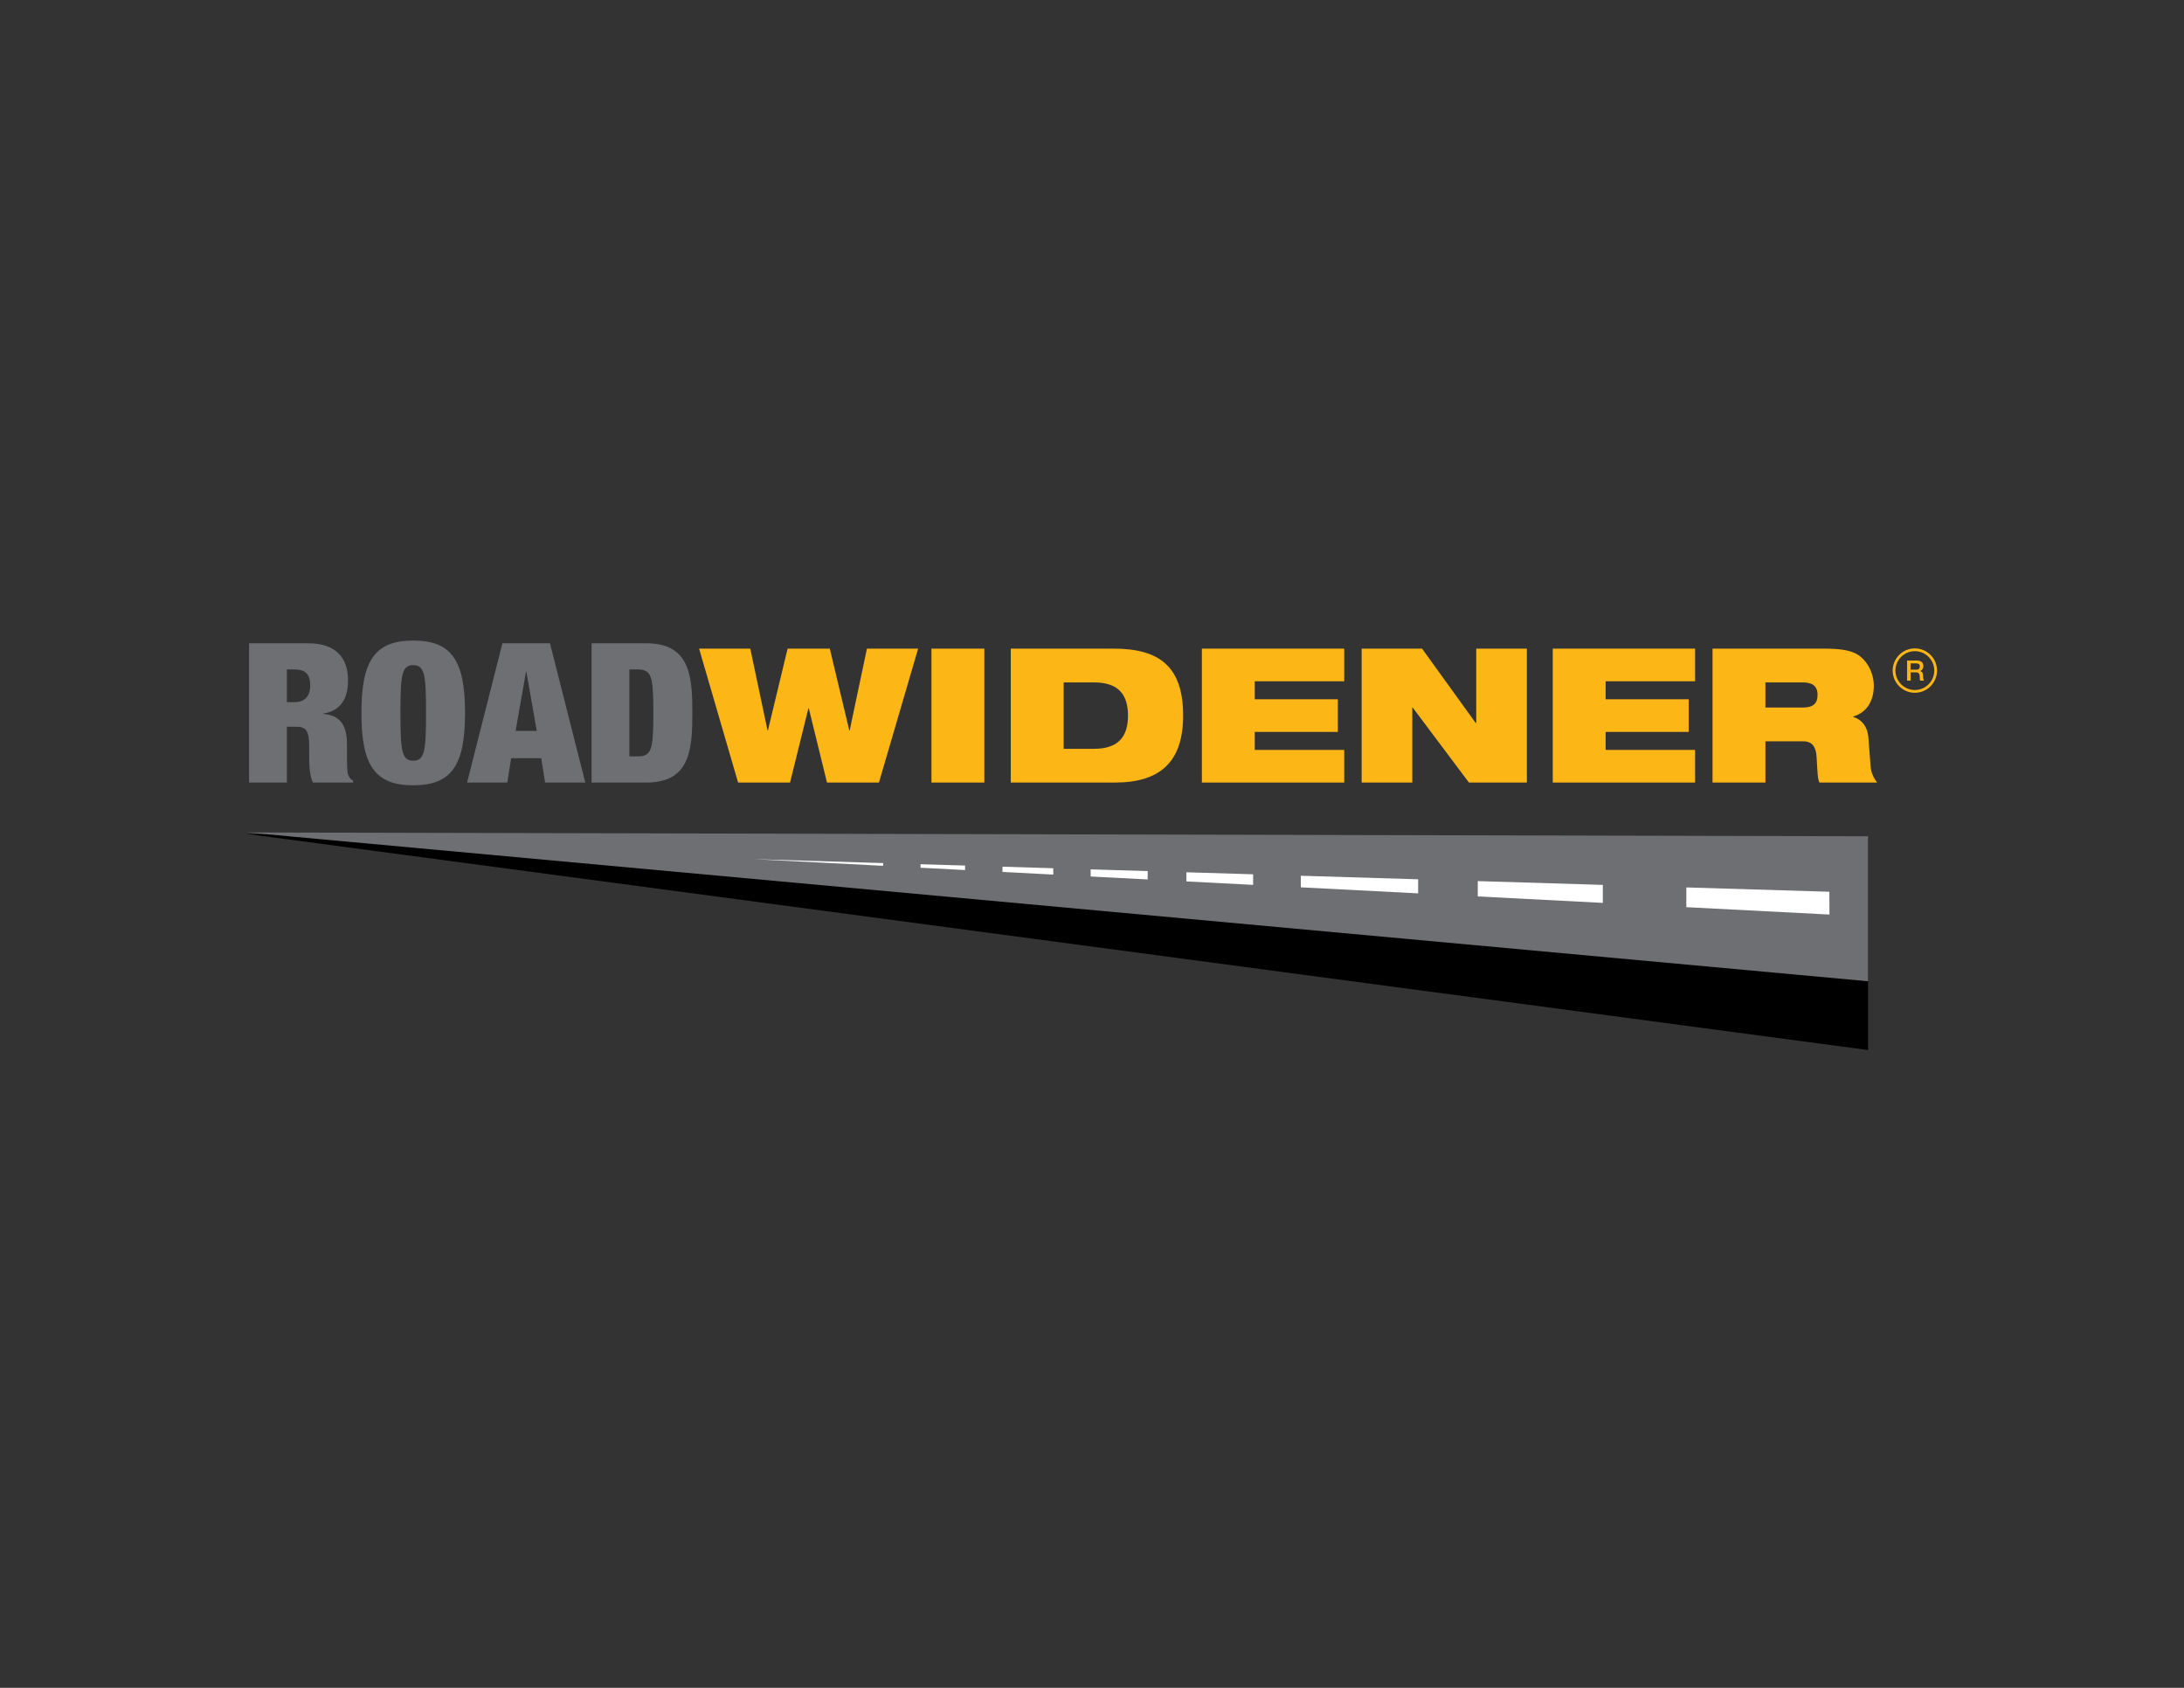 <?xml version="1.0" encoding="UTF-8"?>
<svg id="Layer_1" xmlns="http://www.w3.org/2000/svg" version="1.1" viewBox="0 0 792 612">
  <rect x="0" y="0" width="792" height="612" fill="#333333" stroke="none"/>
  <!-- Generator: Adobe Illustrator 29.0.1, SVG Export Plug-In . SVG Version: 2.1.0 Build 192)  -->
  <defs>
    <style>
      .st0 {
        fill: #6e6f72;
      }

      .st1 {
        fill: #fff;
      }

      .st2 {
        fill: #fcb616;
      }
    </style>
  </defs>
  <g>
    <path class="st0" d="M104.027,254.609h2.726c3.905,0,5.747-2.404,5.747-6.013,0-4.098-1.694-5.868-5.82-5.868h-2.653v11.882ZM90.322,233.253h21.442c10.46,0,14.441,5.657,14.441,13.434,0,6.723-2.729,11.105-8.99,12.026v.143c6.63.561,8.621,4.596,8.621,11.31v4.316c0,2.62,0,6.013.66,7.003.369.565.665,1.13,1.548,1.555v.707h-14.588c-1.323-2.689-1.323-7.495-1.323-9.616v-3.397c0-5.728-1.18-7.214-4.497-7.214h-3.609v20.227h-13.705v-50.495Z"/>
    <path class="st0" d="M149.852,275.829c4.199,0,4.645-3.681,4.645-17.326s-.445-17.33-4.645-17.33-4.64,3.679-4.64,17.33.441,17.326,4.64,17.326M149.852,232.26c14.001,0,18.788,7.357,18.788,26.242s-4.788,26.237-18.788,26.237-18.787-7.358-18.787-26.237,4.791-26.242,18.787-26.242"/>
  </g>
  <path class="st0" d="M190.889,243.578h-.148l-3.759,21.431h7.662l-3.755-21.431ZM182.194,233.253h17.241l12.819,50.495h-14.589l-1.397-8.838h-10.904l-1.4,8.838h-14.589l12.819-50.495Z"/>
  <path class="st0" d="M228.24,274.274h2.726c5.305,0,5.965-2.125,5.965-15.773s-.66-15.774-5.965-15.774h-2.726v31.547ZM214.536,233.253h19.894c15.84,0,16.649,12.022,16.649,25.249s-.81,25.247-16.649,25.247h-19.894v-50.495Z"/>
  <polygon class="st2" points="253.517 235.189 272.081 235.189 278.338 264.843 278.476 264.843 285.618 235.189 300.918 235.189 307.989 264.843 308.126 264.843 314.385 235.189 332.948 235.189 318.735 283.749 299.897 283.749 293.3 256.818 293.163 256.818 286.5 283.749 267.662 283.749 253.517 235.189"/>
  <rect class="st2" x="337.778" y="235.19" width="19.178" height="48.56"/>
  <path class="st2" d="M385.724,271.509h11.017c8.772,0,12.311-4.352,12.311-12.036s-3.539-12.039-12.311-12.039h-11.017v24.075ZM366.545,235.19h37.334c16.459,0,25.169,6.396,25.169,24.283,0,17.07-8.641,24.277-24.755,24.277h-37.748v-48.56Z"/>
  <polygon class="st2" points="435.843 235.189 487.465 235.189 487.465 247.026 455.019 247.026 455.019 253.554 485.153 253.554 485.153 265.386 455.019 265.386 455.019 271.916 487.465 271.916 487.465 283.749 435.843 283.749 435.843 235.189"/>
  <polygon class="st2" points="493.786 235.189 515.692 235.189 535.131 262.126 535.344 262.126 535.344 235.189 553.705 235.189 553.705 283.749 532.687 283.749 512.287 256.548 512.148 256.548 512.148 283.749 493.786 283.749 493.786 235.189"/>
  <polygon class="st2" points="563.087 235.189 614.706 235.189 614.706 247.026 582.259 247.026 582.259 253.554 612.396 253.554 612.396 265.386 582.259 265.386 582.259 271.916 614.706 271.916 614.706 283.749 563.087 283.749 563.087 235.189"/>
  <path class="st2" d="M640.206,256.549h13.608c3.732,0,5.298-1.501,5.298-4.559,0-3.673-2.376-4.556-5.58-4.556h-13.326v9.115ZM621.025,235.189h40.394c5.52,0,8.845.478,11.502,1.77,3.601,1.769,6.594,6.462,6.594,11.766,0,4.556-1.906,9.453-7.48,11.084v.137c2.859.814,5.169,3.262,5.507,7.48l.821,10.611c.198,2.172,1.152,4.215,2.376,5.711h-20.945c-.68-1.428-.68-3.539-1.026-9.182-.196-3.6-1.42-5.783-4.953-5.783h-13.608v14.964h-19.181v-48.56Z"/>
  <polygon points="89.559 302.383 677.449 380.74 677.449 303.741 89.559 302.383"/>
  <polygon class="st0" points="89.559 301.839 677.449 355.798 677.449 303.23 89.559 301.839"/>
  <polygon class="st1" points="333.827 314.634 349.973 315.47 349.973 313.846 333.827 313.359 333.827 314.634"/>
  <polygon class="st1" points="611.522 328.936 663.431 331.607 663.4 323.344 611.522 321.773 611.522 328.936"/>
  <polygon class="st1" points="416.19 315.853 395.513 315.228 395.513 317.813 416.19 318.878 416.19 315.853"/>
  <polygon class="st1" points="381.956 314.817 363.536 314.257 363.536 316.167 381.956 317.112 381.956 314.817"/>
  <polygon class="st1" points="581.245 320.854 535.898 319.481 535.898 325.041 581.245 327.378 581.245 320.854"/>
  <polygon class="st1" points="320.272 312.949 273.537 311.53 320.272 313.936 320.272 312.949"/>
  <polygon class="st1" points="514.275 318.827 471.718 317.538 471.718 321.735 514.275 323.927 514.275 318.827"/>
  <polygon class="st1" points="454.425 317.013 430.237 316.28 430.237 319.599 454.425 320.845 454.425 317.013"/>
  <g>
    <path class="st2" d="M694.399,235.108c-4.435,0-8.042,3.608-8.042,8.042s3.607,8.042,8.042,8.042,8.042-3.607,8.042-8.042-3.607-8.042-8.042-8.042ZM694.399,250.193c-3.883,0-7.042-3.159-7.042-7.042s3.159-7.042,7.042-7.042,7.042,3.159,7.042,7.042-3.159,7.042-7.042,7.042Z"/>
    <path class="st2" d="M696.269,243.335v-.022c.235-.081,1.205-.438,1.205-1.839,0-1.236-.817-1.97-2.41-1.97h-3.483v7.292h1.275v-3.003h1.881c1.174,0,1.451.593,1.451,1.931,0,.358,0,.757.193,1.073h1.369c-.276-.296-.399-1.073-.399-1.92,0-1.154-.643-1.481-1.082-1.541ZM694.951,242.824h-2.096v-2.279h2.074c.665,0,1.267.184,1.267,1.115,0,.766-.439,1.165-1.246,1.165Z"/>
  </g>
</svg>